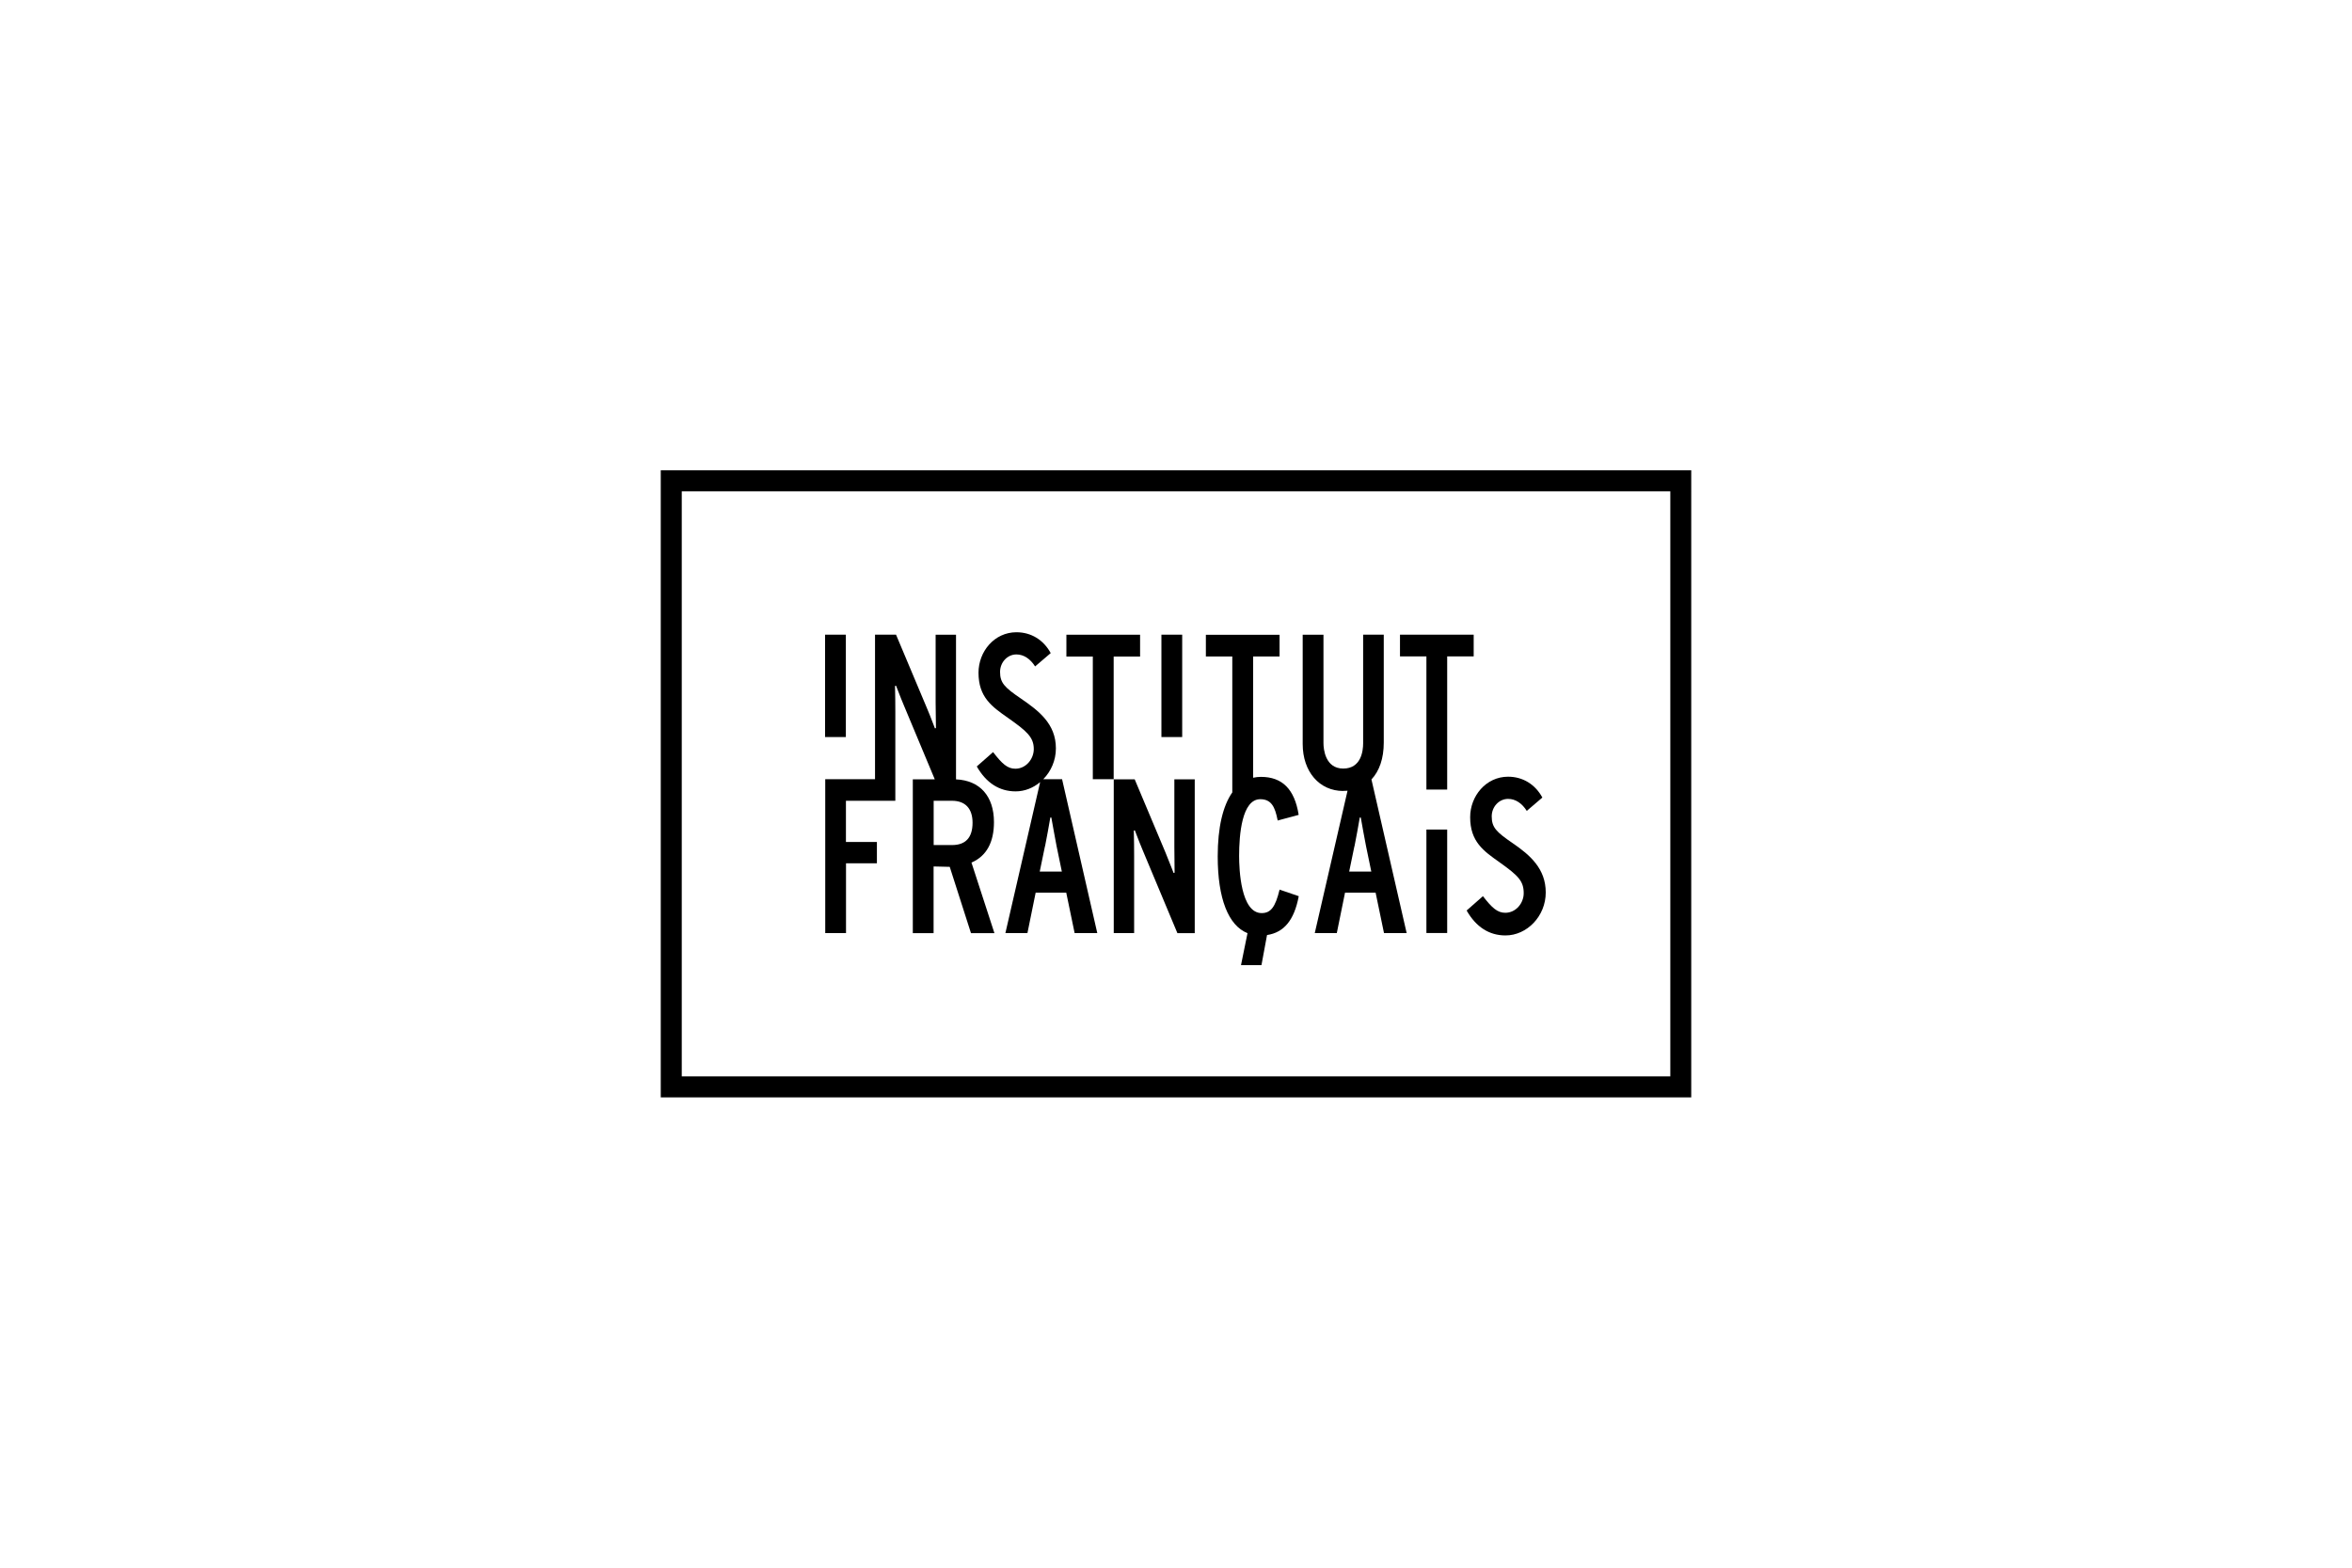 <svg xmlns="http://www.w3.org/2000/svg" id="Layer_1" data-name="Layer 1" viewBox="0 0 300 200"><defs><style>      .cls-1 {        stroke-width: 0px;      }    </style></defs><rect class="cls-1" x="105.24" y="80.97" width="2.65" height="13.06"></rect><path class="cls-1" d="m139.41,99.41h2.65v19.63h2.6v-9.81c0-.73-.01-2.29-.04-3.27l.13-.03.21.55c.28.72.61,1.58.83,2.08l4.39,10.49h2.21v-19.63h-2.6v8.64c0,.74.01,2.29.03,3.28l-.13.03-.21-.55c-.28-.72-.62-1.58-.83-2.08l-3.92-9.32h-2.68v-15.66h3.37v-2.78h-9.4v2.78h3.37v15.66Z"></path><rect class="cls-1" x="148.14" y="80.97" width="2.65" height="13.06"></rect><path class="cls-1" d="m171.34,100.9c.18,0,.36-.01.54-.02l-4.18,18.16h2.81l1.05-5.16h3.9l1.07,5.16h2.89l-4.49-19.6c1.01-1.07,1.57-2.68,1.57-4.7v-13.77h-2.63v13.86c0,.97-.25,3.22-2.54,3.22s-2.52-2.48-2.52-3.24v-13.83h-2.65v13.94c0,3.53,2.13,5.99,5.17,5.99Zm1.43,7.05c.21-1.04.5-2.66.67-3.65h.13c.17.99.47,2.63.67,3.65l.67,3.24h-2.82l.67-3.24Z"></path><polygon class="cls-1" points="181.94 100.73 184.59 100.73 184.59 83.74 187.97 83.74 187.97 80.97 178.57 80.97 178.57 83.74 181.94 83.74 181.94 100.73"></polygon><path class="cls-1" d="m107.9,110.14h3.95v-2.72h-3.95v-5.26h6.3v-11.38c0-.73-.01-2.29-.04-3.27l.13-.03.22.56c.28.72.61,1.57.83,2.07l3.89,9.31h-2.8v19.63h2.65v-8.51l2.06.05,2.71,8.46h2.99l-2.93-9.01.06-.02c1.86-.83,2.81-2.56,2.81-5.14,0-3.31-1.8-5.32-4.84-5.45v-18.45h-2.6v8.64c0,.73.02,2.29.04,3.27l-.13.03-.21-.55c-.28-.73-.61-1.58-.83-2.08l-3.92-9.32h-2.68v18.44h-6.35v19.63h2.65v-8.9Zm13.53-7.98c1.69,0,2.62.99,2.62,2.8,0,1.89-.88,2.85-2.62,2.85h-2.34v-5.65h2.34Z"></path><path class="cls-1" d="m129.51,98.07c-1,0-1.69-.62-2.84-2.12l-2.08,1.83c1.2,2.1,2.87,3.18,4.96,3.18,1.15,0,2.24-.44,3.12-1.18l-4.43,19.26h2.81l1.05-5.16h3.9l1.07,5.16h2.89l-4.49-19.63h-2.4c.98-1,1.61-2.39,1.61-3.94,0-3.15-2.22-4.81-4.46-6.35-2.08-1.42-2.66-1.99-2.66-3.4,0-1.21.92-2.23,2.08-2.23.97,0,1.79.59,2.39,1.53l1.99-1.7c-.91-1.68-2.49-2.66-4.37-2.66-2.83,0-4.84,2.47-4.84,5.16,0,3.13,1.71,4.33,3.74,5.75,2.41,1.7,3.31,2.47,3.31,3.99,0,1.26-.98,2.51-2.35,2.51Zm3.79,9.88c.21-1.04.5-2.66.67-3.65h.13c.18.99.47,2.63.67,3.65l.67,3.24h-2.82l.67-3.24Z"></path><rect class="cls-1" x="181.94" y="105.83" width="2.65" height="13.2"></rect><path class="cls-1" d="m191.27,110.01c2.41,1.71,3.08,2.41,3.08,3.94,0,1.26-.98,2.5-2.35,2.5-1,0-1.69-.62-2.85-2.12l-2.08,1.83c1.2,2.1,2.87,3.18,4.96,3.18,2.73,0,5.13-2.45,5.13-5.48s-1.98-4.76-4.23-6.3c-2.07-1.42-2.66-1.99-2.66-3.41,0-1.21.92-2.23,2.09-2.23.97,0,1.79.59,2.38,1.53l1.99-1.7c-.91-1.68-2.49-2.66-4.37-2.66-2.83,0-4.84,2.48-4.84,5.16,0,3.13,1.71,4.32,3.74,5.75Z"></path><path class="cls-1" d="m157.19,101.08c-1.21,1.71-1.87,4.49-1.87,8.17,0,5.38,1.35,8.82,3.8,9.8l-.83,4.08h2.61l.71-3.84c2.17-.33,3.46-1.9,4.04-4.92v-.04s-2.45-.84-2.45-.84v.05c-.53,2.18-1.12,2.95-2.27,2.95-2.67,0-2.88-5.58-2.88-7.29,0-2.7.35-7.24,2.7-7.24,1.41,0,1.88.98,2.21,2.67v.05s2.68-.72,2.68-.72v-.04c-.52-3.24-2.09-4.81-4.81-4.81-.34,0-.67.04-.99.11v-15.47h3.37v-2.77h-9.4v2.77h3.37v17.34Z"></path><path class="cls-1" d="m84.28,60v80h131.44V60H84.28Zm128.77,77.32h-126.09V62.68h126.09v74.65Z"></path></svg>